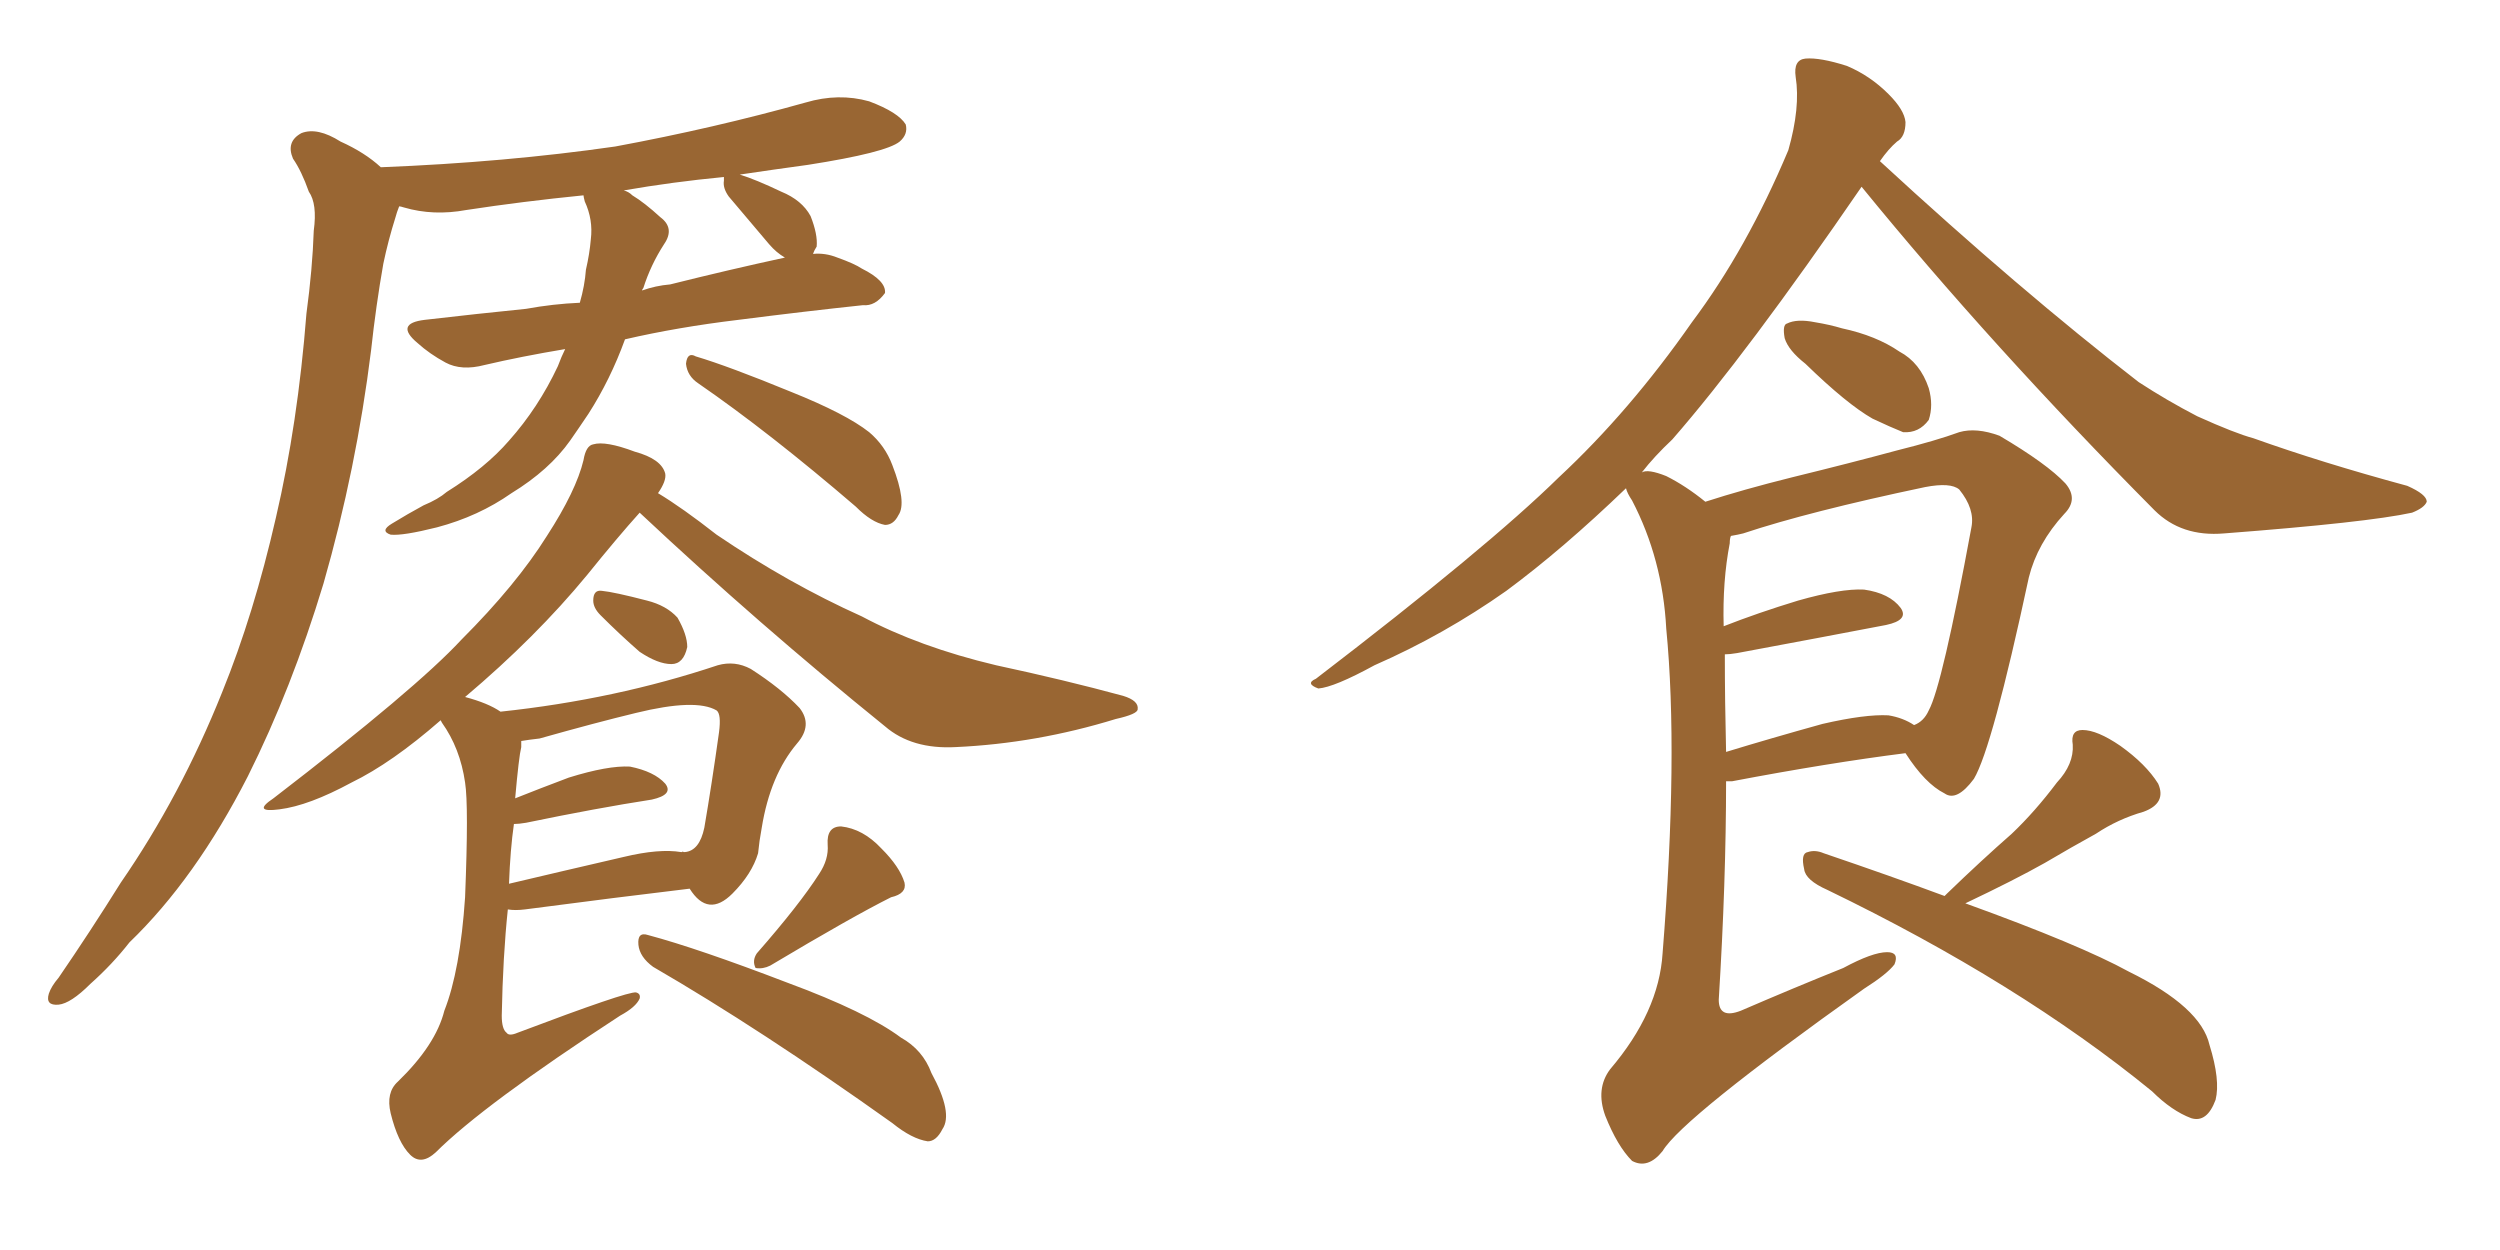 <svg xmlns="http://www.w3.org/2000/svg" xmlns:xlink="http://www.w3.org/1999/xlink" width="300" height="150"><path fill="#996633" padding="10" d="M72.07 73.83L72.07 73.83Q71.19 72.95 71.19 72.07L71.19 72.07Q71.19 70.75 72.22 70.90L72.22 70.90Q73.68 71.04 77.64 72.07L77.64 72.07Q79.98 72.66 81.30 74.12L81.30 74.12Q82.47 76.17 82.47 77.64L82.47 77.64Q82.03 79.69 80.57 79.69L80.57 79.69Q78.96 79.69 76.76 78.22L76.76 78.22Q74.41 76.17 72.07 73.83ZM60.06 85.40L60.06 85.40Q73.83 83.94 86.13 79.83L86.13 79.83Q88.18 79.25 90.09 80.27L90.09 80.27Q93.75 82.62 95.95 84.96L95.95 84.96Q97.56 87.01 95.65 89.21L95.65 89.21Q92.43 93.02 91.41 99.32L91.41 99.32Q91.11 100.93 90.97 102.39L90.97 102.39Q90.23 104.88 87.89 107.23L87.89 107.23Q84.96 110.16 82.76 106.64L82.76 106.64Q74.12 107.67 62.99 109.13L62.99 109.13Q61.82 109.28 60.94 109.13L60.94 109.13Q60.35 114.70 60.21 121.88L60.21 121.88Q60.21 123.49 60.79 123.93L60.79 123.93Q61.08 124.37 62.11 123.93L62.11 123.93Q75.29 118.95 76.32 119.09L76.32 119.09Q76.90 119.24 76.76 119.82L76.76 119.82Q76.32 120.85 74.41 121.88L74.41 121.88Q58.01 132.57 52.29 138.28L52.29 138.28Q50.54 139.89 49.22 138.57L49.22 138.57Q47.75 137.11 46.88 133.59L46.88 133.59Q46.29 131.10 47.75 129.79L47.75 129.79Q52.29 125.39 53.32 121.29L53.32 121.29Q55.22 116.46 55.81 107.67L55.81 107.67Q56.25 96.68 55.81 93.90L55.81 93.90Q55.22 89.79 53.03 86.72L53.03 86.72Q52.88 86.43 52.88 86.43L52.88 86.43Q47.02 91.55 42.19 93.90L42.19 93.90Q37.06 96.68 33.54 97.12L33.54 97.12Q30.18 97.56 32.81 95.80L32.81 95.80Q49.95 82.62 55.37 76.76L55.37 76.76Q61.96 70.17 65.63 64.31L65.63 64.31Q69.14 58.89 70.02 55.22L70.02 55.22Q70.31 53.47 71.19 53.32L71.19 53.32Q72.66 52.88 76.17 54.20L76.17 54.20Q79.39 55.08 79.83 56.84L79.83 56.84Q79.98 57.71 78.96 59.18L78.96 59.18Q81.88 60.94 85.99 64.16L85.99 64.16Q94.63 70.02 103.42 73.97L103.42 73.97Q110.30 77.64 119.53 79.83L119.53 79.83Q127.73 81.59 134.77 83.50L134.77 83.50Q136.67 84.08 136.52 85.11L136.52 85.11Q136.52 85.69 133.89 86.28L133.89 86.28Q124.37 89.21 114.70 89.65L114.70 89.65Q109.42 89.94 106.20 87.16L106.20 87.16Q90.97 74.85 76.76 61.52L76.76 61.52Q74.12 64.45 70.46 68.99L70.46 68.99Q64.31 76.46 55.81 83.64L55.81 83.64Q58.59 84.38 60.06 85.40ZM61.67 98.88L61.67 98.88Q61.23 101.95 61.08 106.05L61.08 106.05Q67.24 104.59 74.85 102.83L74.85 102.83Q79.10 101.81 81.74 102.25L81.74 102.25Q81.88 102.25 81.88 102.25L81.88 102.25Q81.88 102.10 82.03 102.25L82.03 102.25Q82.03 102.25 82.18 102.25L82.18 102.25Q83.94 102.10 84.52 99.32L84.52 99.32Q85.40 94.19 86.28 87.89L86.28 87.89Q86.57 85.69 85.99 85.25L85.99 85.25Q83.50 83.79 76.32 85.55L76.32 85.55Q71.48 86.72 64.75 88.62L64.75 88.62Q63.43 88.77 62.55 88.92L62.55 88.92Q62.55 89.21 62.55 89.65L62.55 89.65Q62.26 90.82 61.82 95.80L61.82 95.80Q64.75 94.63 68.26 93.31L68.26 93.31Q72.95 91.85 75.59 91.99L75.59 91.99Q78.52 92.58 79.83 94.04L79.83 94.04Q80.86 95.36 78.22 95.95L78.22 95.95Q71.63 96.97 63.13 98.73L63.13 98.73Q62.26 98.88 61.67 98.88ZM98.29 104.88L98.29 104.88Q99.46 103.13 99.32 101.37L99.32 101.37Q99.17 99.17 100.93 99.17L100.93 99.17Q103.56 99.46 105.76 101.81L105.76 101.81Q107.96 104.00 108.54 105.91L108.54 105.91Q108.84 107.23 106.93 107.67L106.93 107.67Q102.25 110.01 92.43 115.87L92.43 115.87Q91.55 116.31 90.67 116.16L90.67 116.16Q90.23 115.28 90.82 114.40L90.82 114.40Q95.95 108.54 98.29 104.88ZM78.37 116.02L78.37 116.02Q76.76 114.84 76.61 113.38L76.61 113.38Q76.46 111.77 77.78 112.21L77.78 112.21Q83.79 113.82 94.48 117.92L94.48 117.92Q104.00 121.44 108.11 124.51L108.11 124.51Q110.74 125.98 111.77 128.76L111.77 128.76Q114.40 133.59 113.09 135.50L113.09 135.50Q112.35 136.96 111.33 136.96L111.33 136.96Q109.42 136.67 107.08 134.77L107.08 134.77Q91.26 123.49 78.37 116.02ZM97.56 30.47L97.56 30.47Q99.02 30.32 100.49 30.91L100.49 30.91Q102.54 31.64 103.42 32.23L103.42 32.23Q106.35 33.69 106.20 35.16L106.20 35.16Q105.03 36.77 103.56 36.62L103.56 36.62Q96.68 37.35 88.62 38.38L88.62 38.38Q81.30 39.26 75 40.72L75 40.72Q73.24 45.56 70.61 49.66L70.61 49.66Q69.43 51.42 68.41 52.88L68.41 52.88Q65.92 56.40 61.38 59.18L61.38 59.18Q57.42 61.96 52.44 63.28L52.44 63.28Q48.34 64.31 46.88 64.16L46.88 64.16Q45.56 63.72 47.02 62.84L47.02 62.84Q48.93 61.67 50.83 60.64L50.83 60.64Q52.59 59.91 53.61 59.03L53.61 59.03Q58.30 56.10 61.08 52.88L61.08 52.88Q64.60 48.93 66.94 43.95L66.94 43.95Q67.38 42.77 67.82 41.89L67.82 41.89Q62.55 42.77 58.15 43.80L58.15 43.80Q55.37 44.53 53.47 43.51L53.47 43.51Q51.56 42.48 50.10 41.16L50.10 41.16Q47.31 38.82 50.98 38.38L50.98 38.38Q57.28 37.65 63.13 37.06L63.13 37.06Q66.36 36.47 69.58 36.33L69.58 36.33Q70.17 34.28 70.31 32.37L70.31 32.37Q70.75 30.47 70.90 28.71L70.90 28.71Q71.19 26.37 70.17 24.17L70.17 24.17Q70.02 23.58 70.02 23.44L70.02 23.44Q62.70 24.17 55.96 25.20L55.96 25.20Q52.00 25.93 48.49 24.90L48.49 24.90Q48.05 24.76 47.90 24.76L47.90 24.76Q47.61 25.49 47.46 26.07L47.46 26.07Q46.58 28.86 46.00 31.64L46.00 31.64Q45.12 36.62 44.53 42.04L44.53 42.04Q42.77 56.25 38.82 70.02L38.82 70.02Q35.01 82.62 29.74 93.16L29.74 93.16Q23.44 105.47 15.53 113.09L15.53 113.09Q13.48 115.72 10.84 118.07L10.84 118.07Q8.50 120.41 7.03 120.56L7.03 120.56Q5.42 120.70 5.86 119.24L5.86 119.24Q6.15 118.36 7.03 117.33L7.03 117.33Q10.84 111.77 14.50 105.91L14.50 105.91Q21.68 95.51 26.66 83.06L26.66 83.06Q30.47 73.68 33.11 62.11L33.11 62.11Q35.74 50.83 36.77 37.65L36.77 37.65Q37.50 32.23 37.65 27.69L37.65 27.69Q38.09 24.46 37.06 23.00L37.06 23.00Q36.18 20.51 35.16 19.04L35.16 19.04Q34.28 16.99 36.18 15.97L36.18 15.97Q38.09 15.23 40.87 16.99L40.87 16.99Q43.80 18.31 45.70 20.07L45.70 20.07Q60.64 19.48 73.83 17.58L73.83 17.58Q85.69 15.38 96.68 12.30L96.68 12.30Q100.63 11.13 104.30 12.16L104.30 12.16Q107.81 13.48 108.69 14.94L108.69 14.94Q108.98 16.11 107.96 16.99L107.96 16.99Q106.35 18.31 96.97 19.78L96.97 19.78Q92.72 20.36 88.77 20.95L88.77 20.95Q90.67 21.53 93.75 23.00L93.75 23.00Q96.24 24.02 97.27 25.93L97.27 25.93Q98.14 28.13 98.00 29.59L98.00 29.59Q97.71 30.03 97.56 30.47ZM86.87 21.68L86.87 21.68Q86.87 21.39 86.87 21.24L86.87 21.24Q80.71 21.83 74.85 22.85L74.85 22.85Q75.44 23.00 75.88 23.44L75.88 23.44Q77.34 24.32 79.25 26.07L79.25 26.07Q81.01 27.39 79.69 29.30L79.69 29.30Q78.08 31.79 77.20 34.57L77.20 34.57Q77.05 34.72 77.05 34.86L77.05 34.86Q78.66 34.28 80.42 34.13L80.42 34.13Q87.45 32.37 94.19 30.91L94.19 30.91Q93.16 30.32 92.29 29.30L92.29 29.30Q89.79 26.37 87.45 23.58L87.45 23.58Q86.72 22.56 86.87 21.68ZM83.79 46.00L83.79 46.00L83.79 46.00Q82.47 45.12 82.32 43.65L82.32 43.65Q82.47 42.19 83.50 42.77L83.50 42.77Q87.45 43.95 94.92 47.02L94.92 47.02Q101.51 49.66 104.30 51.86L104.30 51.86Q106.20 53.47 107.08 55.81L107.08 55.81Q108.84 60.35 107.81 61.82L107.81 61.82Q107.23 62.99 106.20 62.99L106.20 62.99Q104.59 62.70 102.69 60.79L102.69 60.79Q92.29 51.86 83.79 46.00ZM216.65 43.65L216.65 43.65Q214.60 42.04 214.16 40.58L214.16 40.58Q213.87 38.96 214.45 38.82L214.45 38.82Q215.63 38.23 217.82 38.67L217.82 38.67Q219.58 38.96 221.04 39.40L221.04 39.40Q225.15 40.28 227.93 42.19L227.93 42.19Q230.42 43.51 231.45 46.58L231.45 46.58Q232.03 48.63 231.45 50.39L231.45 50.39Q230.27 52.00 228.37 51.86L228.37 51.86Q226.90 51.27 224.71 50.24L224.71 50.24Q221.63 48.49 216.65 43.65ZM204.64 60.21L204.64 60.21Q209.18 58.74 215.04 57.28L215.04 57.28Q222.22 55.52 227.64 54.05L227.64 54.05Q232.32 52.88 235.11 51.86L235.11 51.86Q237.16 51.27 239.94 52.29L239.94 52.29Q245.65 55.66 247.85 58.01L247.85 58.01Q249.46 59.91 247.71 61.67L247.71 61.67Q244.48 65.19 243.46 69.29L243.46 69.29L243.46 69.29Q239.06 89.79 236.87 93.46L236.87 93.46Q234.81 96.24 233.35 95.21L233.35 95.21Q231.01 94.04 228.66 90.38L228.66 90.38Q219.43 91.55 207.86 93.75L207.86 93.75Q207.28 93.75 207.13 93.75L207.13 93.75Q207.13 105.76 206.25 119.97L206.25 119.97Q206.25 122.31 208.89 121.29L208.89 121.29Q215.33 118.51 221.19 116.16L221.19 116.16Q224.71 114.26 226.46 114.26L226.46 114.26Q227.93 114.26 227.34 115.72L227.34 115.72Q226.46 116.89 223.68 118.65L223.68 118.65Q201.86 134.18 199.51 138.13L199.51 138.13Q197.75 140.33 195.85 139.31L195.85 139.31Q194.09 137.55 192.63 133.89L192.63 133.89Q191.46 130.66 193.21 128.32L193.21 128.32Q199.07 121.44 199.51 114.40L199.51 114.40Q201.42 90.53 199.95 75.44L199.95 75.44Q199.51 67.09 195.85 60.06L195.85 60.06Q195.26 59.18 195.12 58.59L195.12 58.59Q187.50 65.92 180.76 70.90L180.76 70.90Q173.29 76.17 164.94 79.83L164.94 79.83Q160.11 82.47 158.20 82.62L158.20 82.62Q156.59 82.03 157.91 81.45L157.91 81.45Q178.56 65.63 187.06 57.28L187.06 57.28Q195.56 49.37 203.03 38.67L203.03 38.67Q209.62 29.88 214.60 18.02L214.60 18.02Q216.06 12.89 215.48 9.23L215.48 9.23Q215.19 7.18 216.65 7.03L216.65 7.03Q218.41 6.88 221.63 7.91L221.63 7.91Q224.41 9.08 226.61 11.28L226.61 11.28Q228.52 13.18 228.66 14.65L228.66 14.65Q228.66 16.41 227.64 16.99L227.64 16.99Q226.61 17.87 225.59 19.34L225.59 19.34Q242.43 34.86 256.64 45.85L256.64 45.85Q260.01 48.05 263.67 49.95L263.67 49.95Q268.21 52.00 270.41 52.59L270.41 52.59Q278.61 55.52 288.87 58.30L288.87 58.30Q291.21 59.33 291.21 60.21L291.21 60.21Q290.92 60.94 289.45 61.52L289.45 61.52Q284.03 62.70 266.89 64.01L266.89 64.01Q261.77 64.45 258.54 61.23L258.54 61.23Q238.92 41.46 223.39 22.41L223.39 22.41Q209.62 42.48 200.68 52.73L200.68 52.73Q198.49 54.79 197.02 56.69L197.02 56.69Q197.75 56.25 199.95 57.13L199.95 57.13Q202.29 58.30 204.64 60.21ZM206.98 78.52L206.98 78.52Q206.98 84.08 207.13 90.23L207.13 90.23Q212.40 88.62 218.70 86.87L218.70 86.87Q223.83 85.69 226.61 85.84L226.61 85.84Q228.37 86.13 229.69 87.01L229.69 87.01Q230.86 86.57 231.45 85.25L231.45 85.25Q233.06 82.32 236.57 63.28L236.57 63.28Q237.01 61.08 235.11 58.74L235.11 58.74Q234.08 57.86 231.01 58.45L231.01 58.45Q217.09 61.38 209.18 64.01L209.18 64.01Q208.59 64.16 207.71 64.31L207.71 64.31Q207.57 64.60 207.57 65.19L207.57 65.19Q206.69 69.73 206.84 75.15L206.84 75.15Q210.94 73.54 215.77 72.07L215.77 72.07Q220.90 70.61 223.68 70.75L223.68 70.75Q226.76 71.19 228.08 72.95L228.08 72.95Q229.10 74.41 226.32 75L226.32 75Q218.70 76.46 208.45 78.37L208.45 78.37Q207.57 78.52 206.98 78.52ZM233.35 107.52L233.35 107.52L233.35 107.52Q233.50 107.37 233.64 107.23L233.64 107.23Q237.74 103.27 241.41 100.05L241.41 100.05Q244.19 97.41 246.83 93.90L246.83 93.90Q248.88 91.70 248.73 89.36L248.73 89.36Q248.44 87.60 249.90 87.60L249.90 87.60Q251.66 87.60 254.44 89.50L254.44 89.50Q257.52 91.70 258.98 94.04L258.98 94.04Q260.01 96.39 257.23 97.41L257.23 97.41Q254.15 98.29 251.51 100.05L251.51 100.05Q248.58 101.66 245.36 103.56L245.36 103.56Q241.70 105.62 235.84 108.40L235.84 108.40Q249.61 113.38 255.47 116.60L255.47 116.60Q264.11 120.85 265.14 125.39L265.14 125.39Q266.46 129.64 265.87 131.98L265.87 131.98Q264.84 134.77 262.94 134.18L262.94 134.18Q260.60 133.30 258.25 130.96L258.25 130.96Q242.29 117.92 219.29 106.79L219.29 106.79Q216.65 105.62 216.50 104.30L216.50 104.30Q216.06 102.39 216.94 102.25L216.94 102.25Q217.82 101.95 218.85 102.39L218.85 102.39Q227.05 105.18 233.35 107.52Z"/></svg>